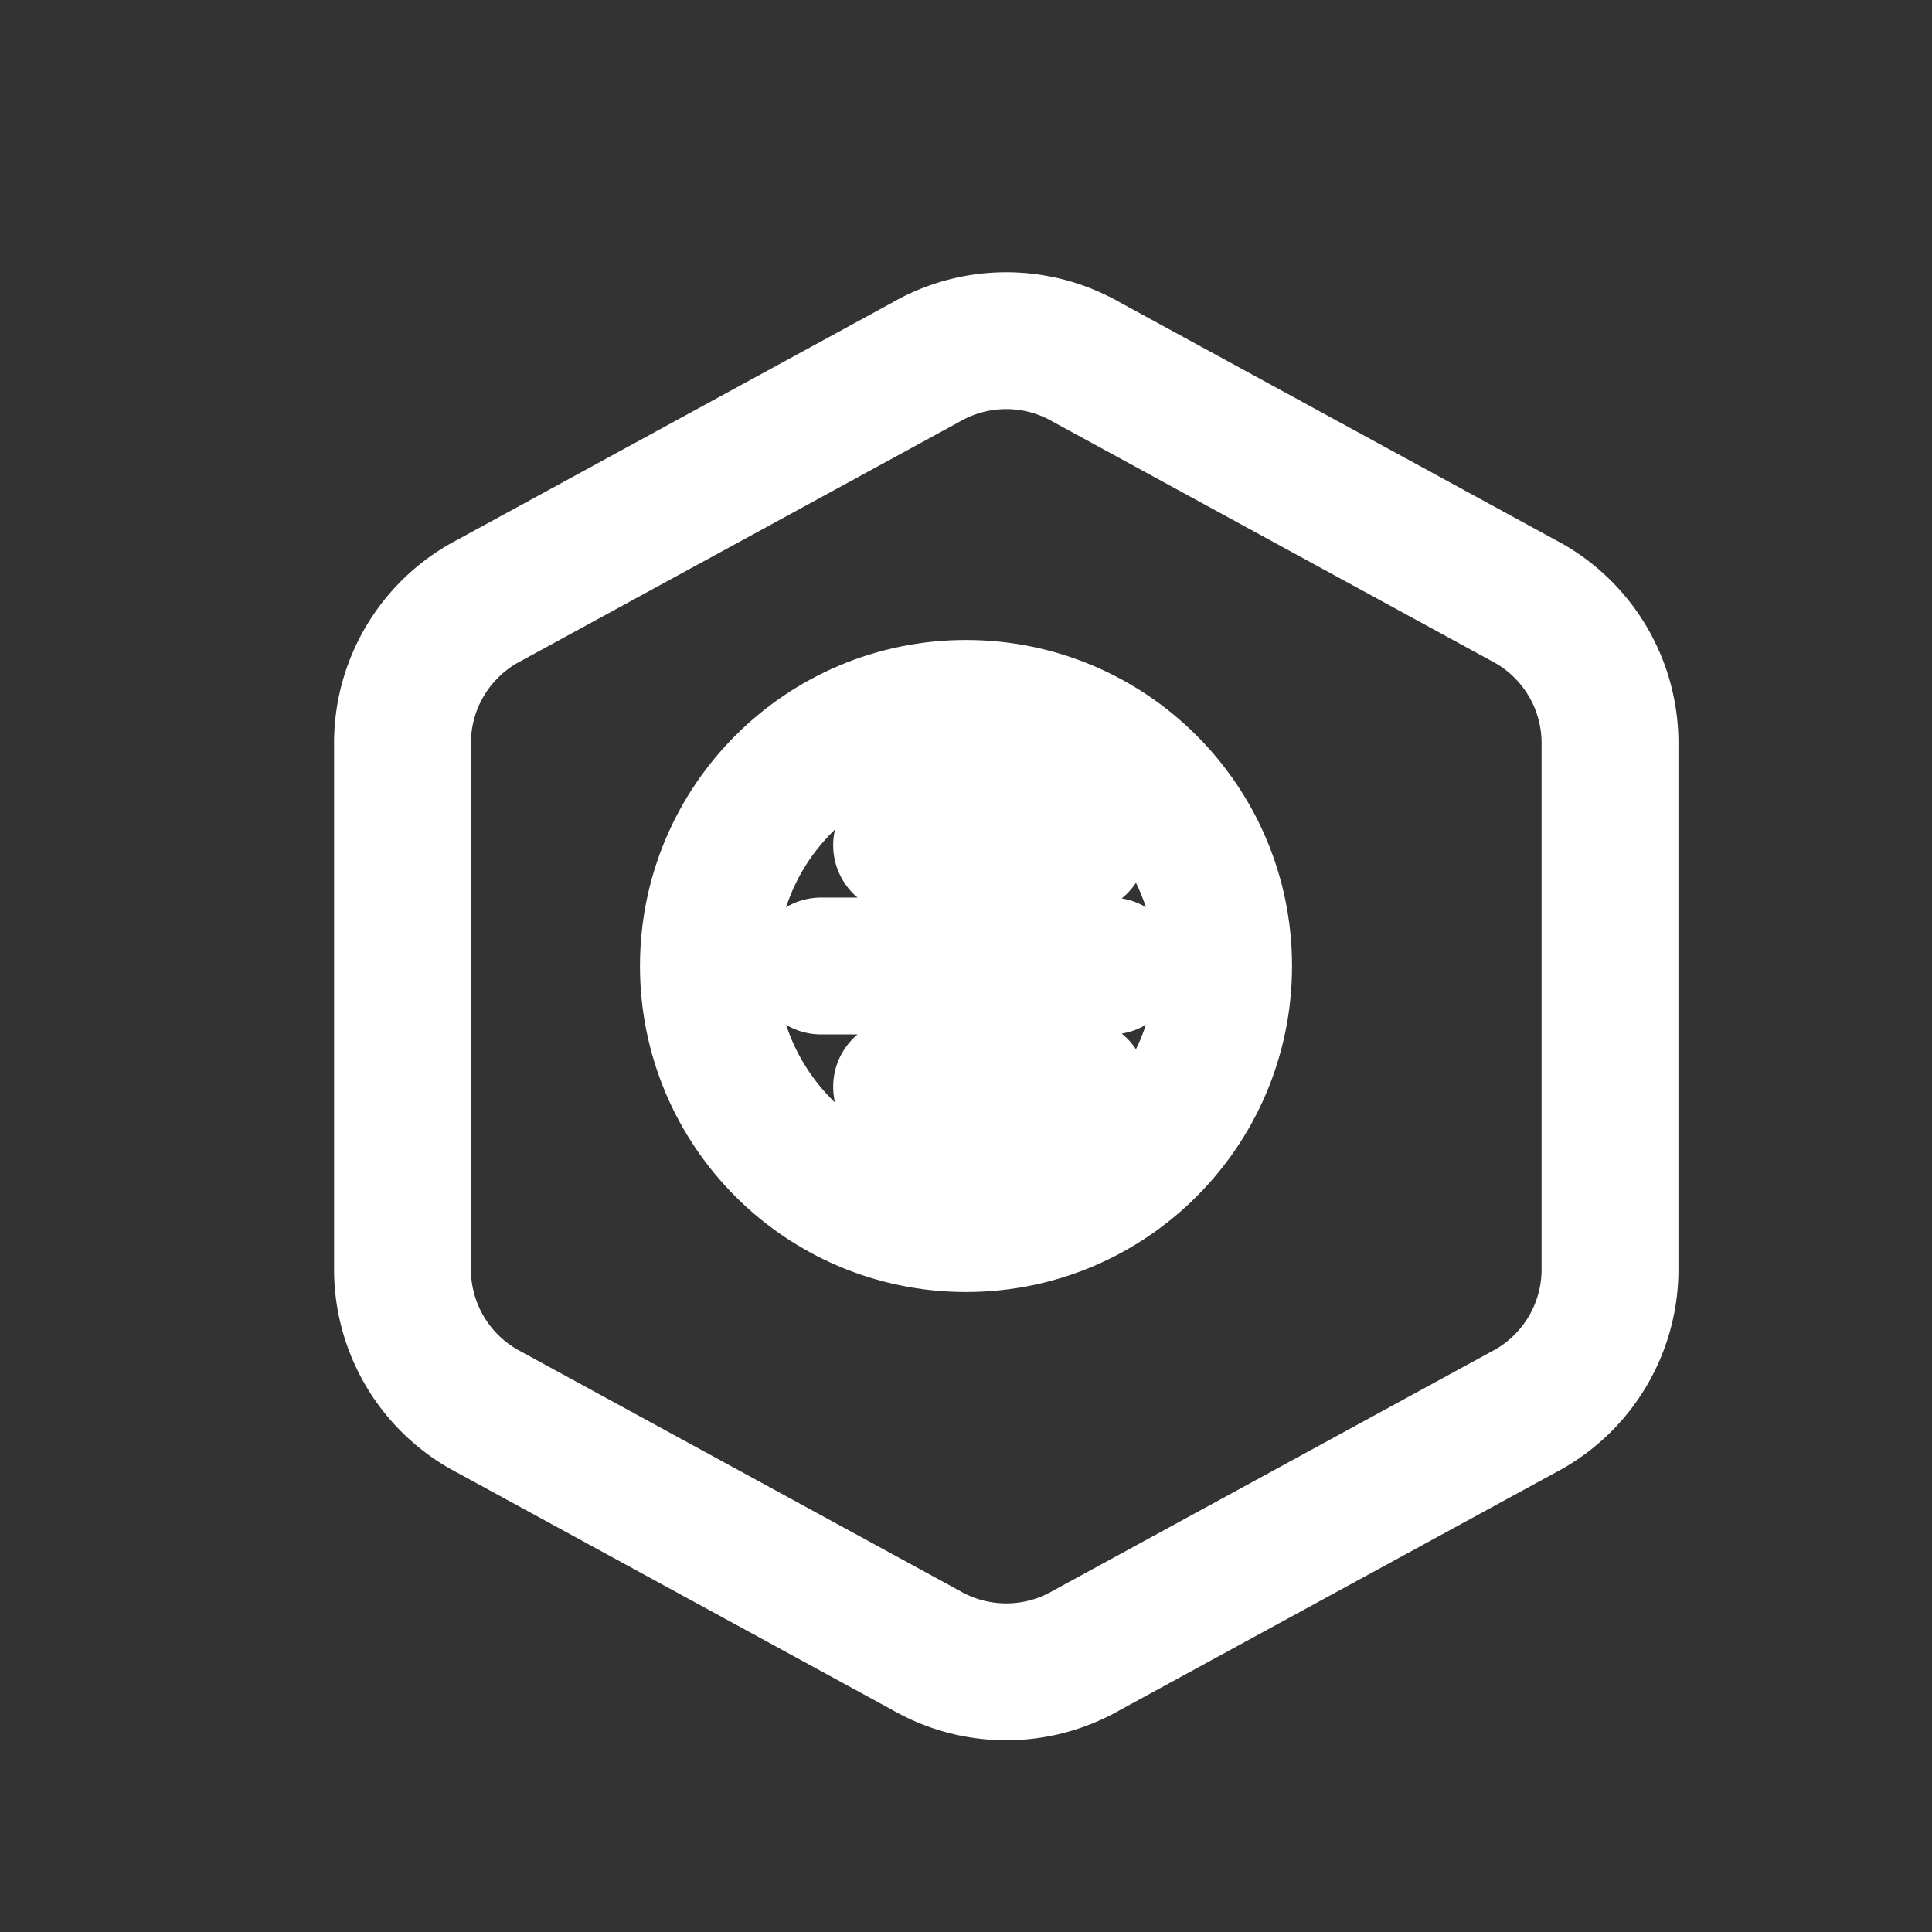 <svg xmlns="http://www.w3.org/2000/svg" viewBox="0 0 24 24" fill="none" stroke="#FFFFFF" stroke-width="1.7" stroke-linecap="round" stroke-linejoin="round">

<rect x="0" y="0" width="24" height="24" fill="#333333" stroke="none"/>

<path d="M6 7.5l5.5-3a2 2 0 0 1 2 0L19 7.5a2 2 0 0 1 1 1.7v6.6a2 2 0 0 1-1 1.7l-5.5 3a2 2 0 0 1-2 0L6 17.5a2 2 0 0 1-1-1.7V9.2a2 2 0 0 1 1-1.7z"/>
<circle cx="12" cy="12" r="3.2"/>
<path d="M10.2 12h3.6M11.2 10.5h2.2M11.2 13.5h2.2"/>

</svg>
